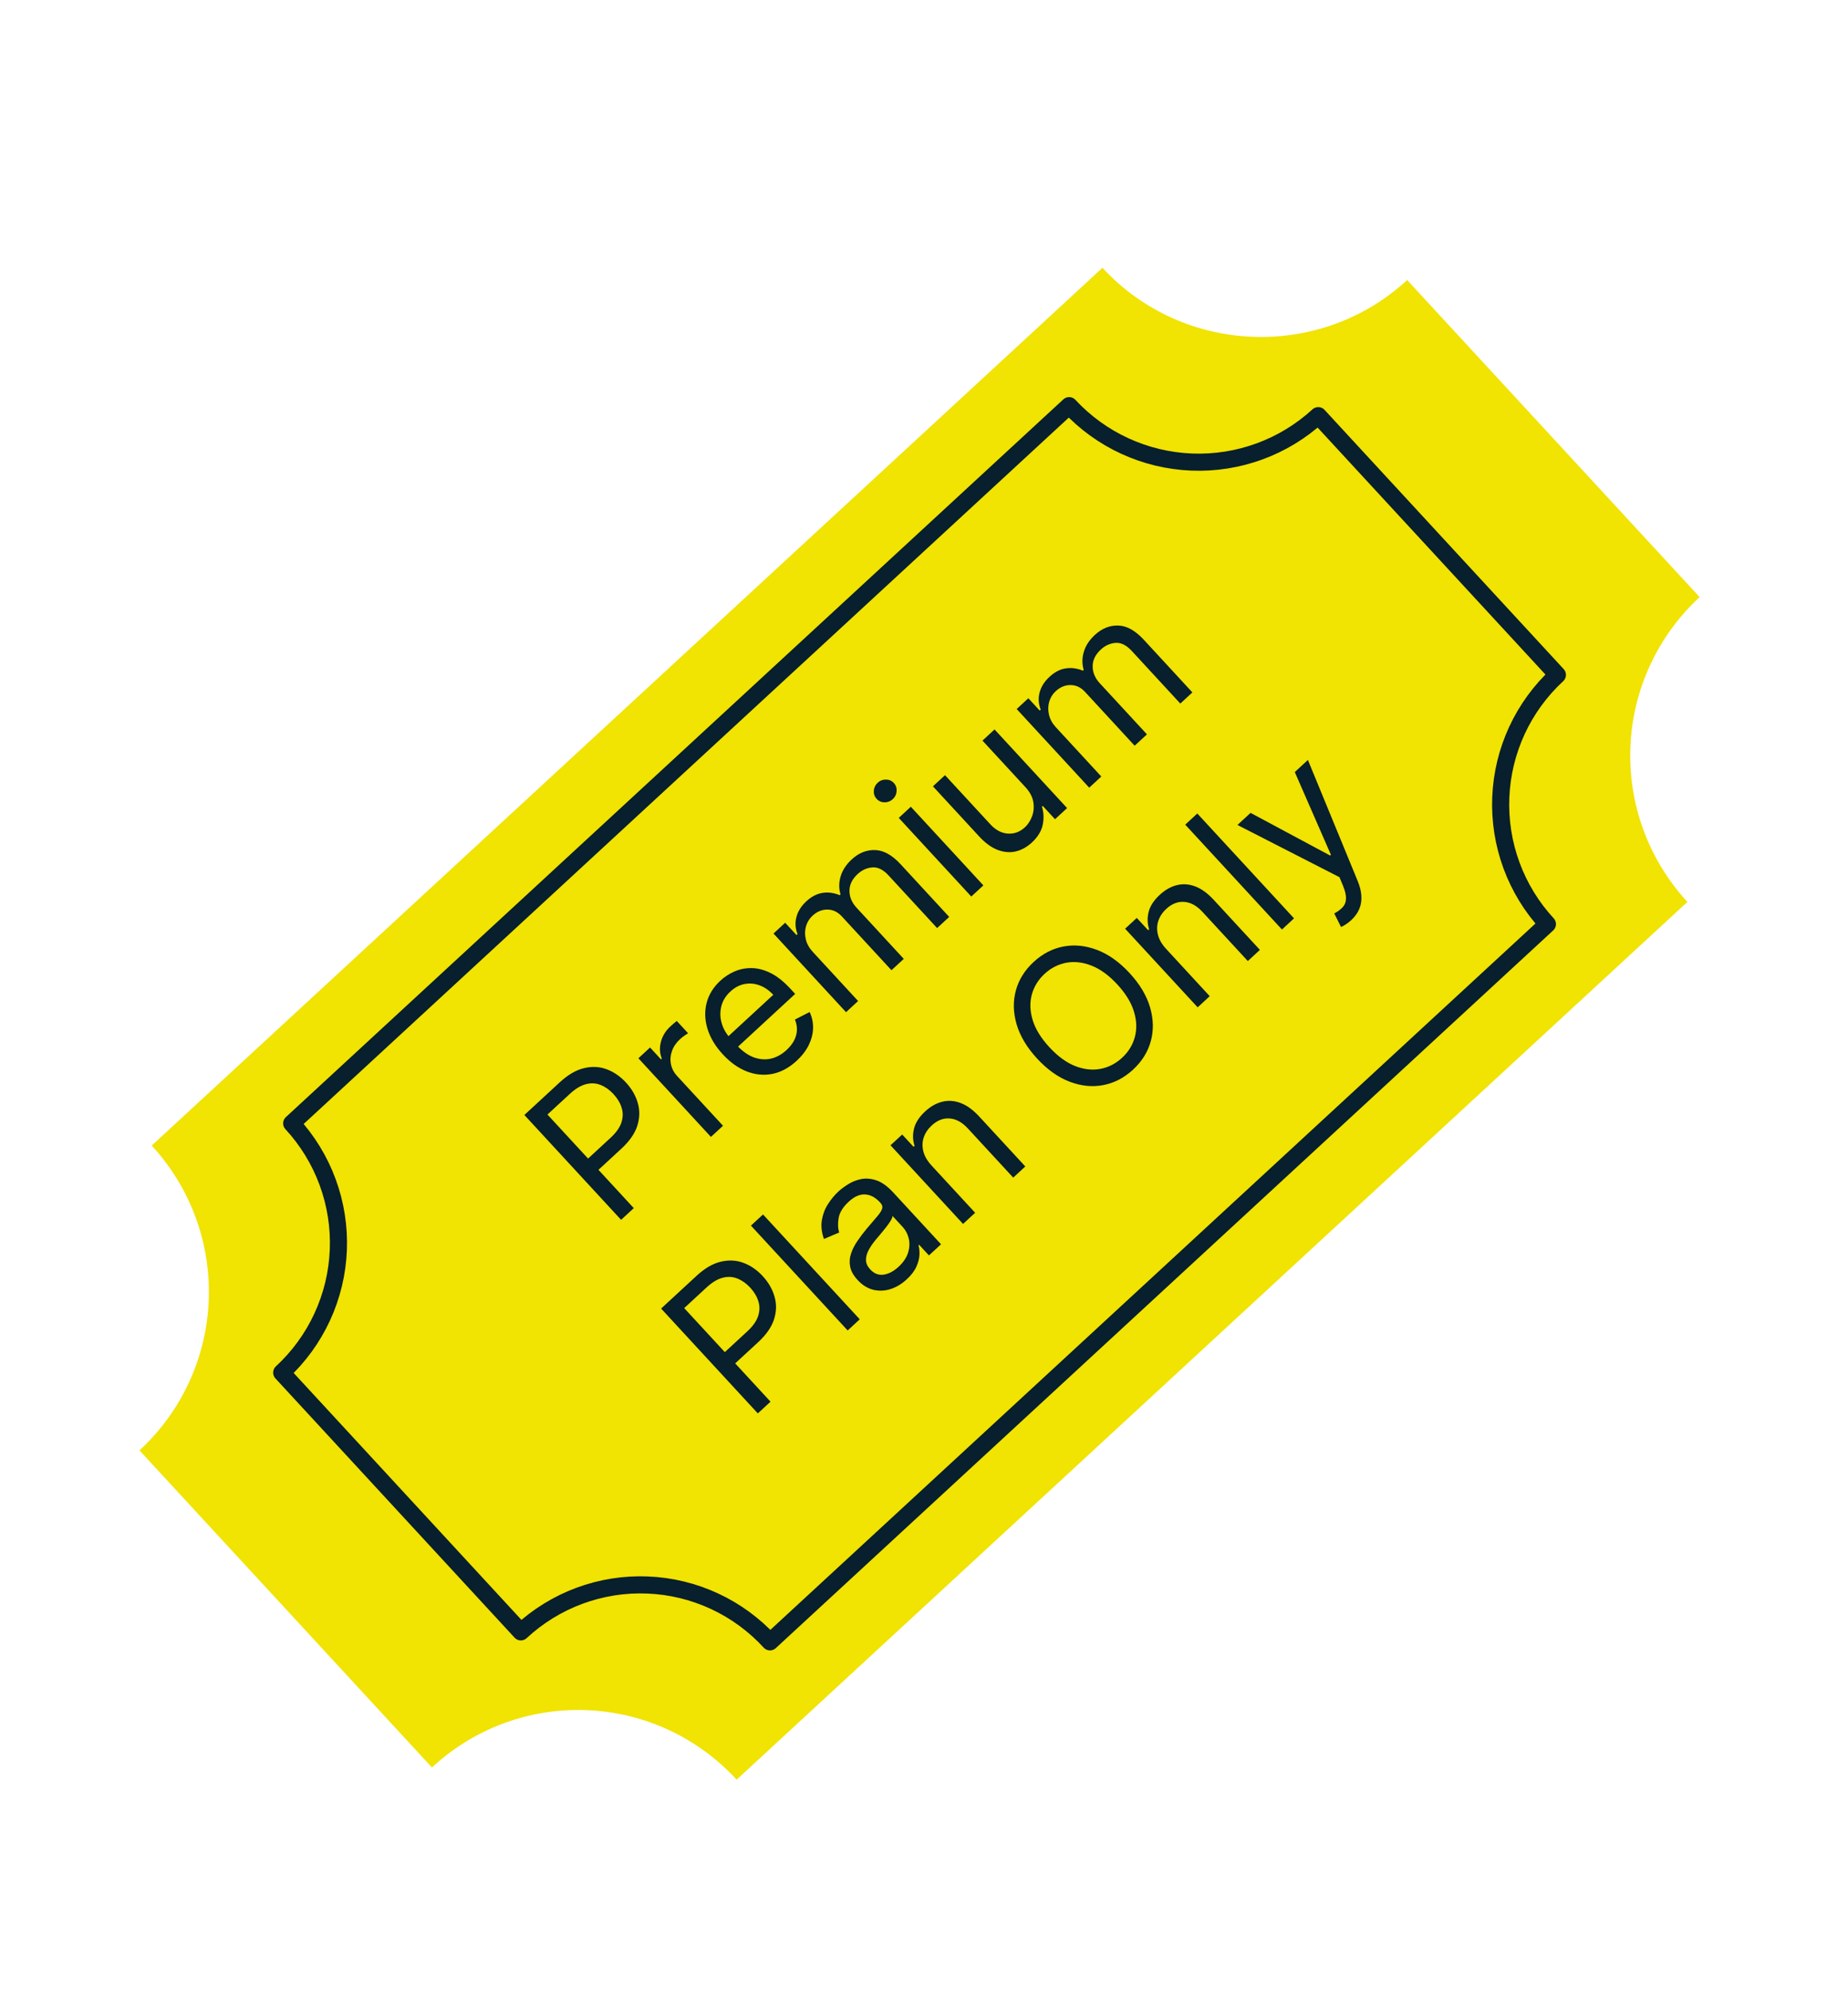 <svg width="118" height="127" viewBox="0 0 118 127" fill="none" xmlns="http://www.w3.org/2000/svg">
<path d="M108.526 38.111L89.851 17.874C84.286 23.01 75.531 22.658 70.395 17.093L9.686 73.119C10.913 74.448 11.866 76.005 12.491 77.701C13.115 79.398 13.399 81.202 13.327 83.009C13.255 84.815 12.827 86.59 12.068 88.231C11.309 89.873 10.235 91.349 8.906 92.575L27.581 112.812C28.906 111.58 30.463 110.622 32.16 109.994C33.858 109.366 35.663 109.08 37.471 109.153C39.279 109.225 41.056 109.655 42.697 110.417C44.339 111.179 45.814 112.258 47.036 113.592L107.746 57.566C106.519 56.238 105.566 54.681 104.941 52.984C104.317 51.287 104.032 49.483 104.105 47.677C104.177 45.87 104.605 44.095 105.364 42.454C106.122 40.812 107.197 39.337 108.526 38.111Z" fill="#F1E302"/>
<path d="M99.444 43.076L84.174 26.53C81.976 28.546 79.07 29.611 76.089 29.492C73.108 29.372 70.296 28.078 68.267 25.892L18.626 71.701C19.629 72.788 20.409 74.061 20.919 75.448C21.43 76.836 21.663 78.311 21.603 79.788C21.544 81.265 21.194 82.716 20.574 84.058C19.954 85.401 19.075 86.607 17.988 87.61L33.258 104.156C34.342 103.149 35.615 102.366 37.003 101.852C38.391 101.339 39.866 101.105 41.345 101.165C42.824 101.224 44.276 101.575 45.618 102.198C46.961 102.821 48.166 103.703 49.166 104.794L98.806 58.984C97.803 57.898 97.024 56.625 96.513 55.237C96.002 53.85 95.77 52.376 95.829 50.898C95.888 49.421 96.238 47.97 96.858 46.627C97.479 45.285 98.357 44.079 99.444 43.076Z" stroke="#081F2D" stroke-width="1.092" stroke-linejoin="round"/>
<path d="M39.659 77.858L33.483 71.166L35.744 69.079C36.269 68.595 36.786 68.294 37.294 68.176C37.803 68.053 38.285 68.078 38.742 68.249C39.199 68.421 39.609 68.704 39.973 69.098C40.337 69.492 40.587 69.925 40.723 70.396C40.861 70.865 40.852 71.35 40.696 71.849C40.538 72.346 40.198 72.835 39.678 73.315L38.057 74.811L37.393 74.092L38.988 72.621C39.347 72.289 39.579 71.96 39.682 71.635C39.785 71.31 39.788 70.997 39.691 70.695C39.595 70.389 39.423 70.102 39.175 69.834C38.928 69.566 38.657 69.373 38.362 69.254C38.069 69.133 37.757 69.114 37.426 69.197C37.094 69.278 36.745 69.487 36.382 69.823L34.957 71.137L40.469 77.111L39.659 77.858ZM45.395 72.565L40.763 67.546L41.508 66.858L42.208 67.616L42.26 67.568C42.123 67.235 42.102 66.881 42.199 66.505C42.296 66.129 42.495 65.802 42.795 65.525C42.852 65.473 42.924 65.409 43.011 65.332C43.098 65.256 43.165 65.2 43.213 65.164L43.936 65.948C43.904 65.966 43.835 66.011 43.73 66.085C43.624 66.154 43.52 66.236 43.418 66.33C43.174 66.556 43.003 66.808 42.906 67.087C42.809 67.362 42.787 67.64 42.841 67.921C42.895 68.198 43.026 68.45 43.235 68.677L46.166 71.853L45.395 72.565ZM50.867 67.709C50.383 68.155 49.868 68.433 49.32 68.543C48.772 68.649 48.226 68.597 47.681 68.386C47.135 68.171 46.626 67.807 46.151 67.293C45.677 66.779 45.352 66.239 45.178 65.674C45.003 65.105 44.983 64.555 45.118 64.023C45.253 63.487 45.547 63.01 46 62.592C46.261 62.351 46.56 62.156 46.895 62.008C47.23 61.86 47.593 61.787 47.983 61.791C48.371 61.791 48.775 61.895 49.195 62.1C49.614 62.306 50.04 62.643 50.472 63.111L50.774 63.438L46.905 67.008L46.29 66.342L49.375 63.495C49.113 63.212 48.823 63.011 48.505 62.894C48.189 62.774 47.868 62.746 47.542 62.808C47.219 62.868 46.918 63.027 46.639 63.285C46.332 63.568 46.137 63.89 46.053 64.249C45.969 64.605 45.979 64.959 46.083 65.311C46.186 65.663 46.365 65.978 46.621 66.254L47.031 66.699C47.381 67.078 47.742 67.339 48.117 67.482C48.491 67.621 48.859 67.65 49.221 67.57C49.581 67.488 49.916 67.303 50.228 67.016C50.43 66.829 50.587 66.632 50.698 66.424C50.81 66.213 50.872 65.994 50.885 65.768C50.896 65.54 50.854 65.308 50.759 65.074L51.697 64.595C51.852 64.92 51.925 65.264 51.917 65.627C51.906 65.987 51.814 66.346 51.641 66.704C51.465 67.06 51.207 67.395 50.867 67.709ZM54.022 64.604L49.39 59.584L50.135 58.897L50.859 59.681L50.924 59.621C50.781 59.256 50.758 58.893 50.855 58.529C50.949 58.164 51.16 57.83 51.486 57.529C51.817 57.223 52.162 57.044 52.521 56.991C52.88 56.934 53.245 56.983 53.617 57.136L53.669 57.088C53.558 56.71 53.561 56.326 53.677 55.937C53.792 55.545 54.029 55.183 54.388 54.851C54.837 54.437 55.333 54.239 55.878 54.256C56.421 54.272 56.965 54.575 57.509 55.165L60.609 58.524L59.838 59.236L56.738 55.877C56.397 55.507 56.051 55.335 55.702 55.363C55.352 55.391 55.04 55.532 54.766 55.785C54.413 56.111 54.238 56.47 54.241 56.862C54.242 57.252 54.393 57.61 54.692 57.934L57.708 61.202L56.923 61.926L53.751 58.488C53.488 58.203 53.183 58.059 52.837 58.055C52.489 58.05 52.169 58.181 51.877 58.451C51.677 58.636 51.539 58.862 51.463 59.13C51.389 59.395 51.387 59.672 51.455 59.96C51.523 60.244 51.671 60.509 51.898 60.755L54.793 63.892L54.022 64.604ZM62.019 57.223L57.388 52.204L58.159 51.492L62.791 56.511L62.019 57.223ZM57.008 51.006C56.857 51.144 56.681 51.213 56.477 51.211C56.276 51.207 56.109 51.133 55.976 50.989C55.843 50.846 55.783 50.673 55.795 50.472C55.81 50.269 55.892 50.099 56.043 49.96C56.193 49.821 56.369 49.754 56.57 49.758C56.773 49.76 56.941 49.832 57.074 49.976C57.207 50.12 57.266 50.293 57.252 50.496C57.239 50.697 57.158 50.867 57.008 51.006ZM65.472 50.237L62.734 47.27L63.505 46.558L68.137 51.577L67.366 52.289L66.582 51.439L66.53 51.487C66.647 51.851 66.664 52.237 66.581 52.644C66.495 53.05 66.263 53.428 65.884 53.778C65.57 54.067 65.228 54.256 64.858 54.344C64.485 54.429 64.1 54.397 63.703 54.247C63.305 54.095 62.908 53.805 62.514 53.378L59.571 50.189L60.342 49.477L63.237 52.614C63.575 52.98 63.947 53.178 64.353 53.206C64.76 53.233 65.125 53.099 65.445 52.803C65.636 52.626 65.786 52.398 65.894 52.117C66.004 51.834 66.033 51.528 65.981 51.201C65.931 50.872 65.762 50.55 65.472 50.237ZM69.55 50.274L64.918 45.255L65.663 44.567L66.386 45.351L66.452 45.291C66.309 44.927 66.286 44.563 66.382 44.2C66.477 43.834 66.687 43.501 67.014 43.199C67.345 42.893 67.69 42.714 68.049 42.662C68.408 42.605 68.773 42.653 69.144 42.806L69.197 42.758C69.086 42.38 69.089 41.996 69.205 41.607C69.319 41.215 69.556 40.853 69.916 40.521C70.365 40.107 70.861 39.909 71.406 39.926C71.949 39.942 72.492 40.245 73.037 40.835L76.137 44.194L75.366 44.906L72.266 41.547C71.924 41.177 71.579 41.005 71.229 41.033C70.88 41.061 70.568 41.202 70.294 41.455C69.941 41.781 69.766 42.14 69.769 42.532C69.77 42.923 69.921 43.28 70.22 43.605L73.236 46.872L72.451 47.596L69.279 44.158C69.016 43.873 68.711 43.729 68.365 43.725C68.017 43.72 67.697 43.852 67.405 44.121C67.205 44.306 67.067 44.532 66.991 44.8C66.917 45.065 66.915 45.342 66.983 45.63C67.051 45.914 67.199 46.179 67.426 46.425L70.321 49.562L69.55 50.274ZM48.389 90.213L42.214 83.521L44.475 81.434C45 80.949 45.517 80.648 46.025 80.53C46.533 80.408 47.016 80.432 47.472 80.604C47.929 80.775 48.339 81.058 48.703 81.452C49.067 81.847 49.317 82.279 49.453 82.751C49.592 83.22 49.583 83.704 49.427 84.203C49.268 84.7 48.929 85.189 48.408 85.67L46.787 87.165L46.124 86.447L47.719 84.975C48.078 84.643 48.309 84.315 48.413 83.99C48.516 83.664 48.519 83.351 48.422 83.049C48.325 82.743 48.153 82.456 47.906 82.188C47.659 81.92 47.387 81.727 47.092 81.608C46.799 81.487 46.487 81.468 46.157 81.552C45.824 81.633 45.476 81.841 45.112 82.177L43.688 83.492L49.2 89.465L48.389 90.213ZM48.721 77.515L54.897 84.207L54.126 84.919L47.95 78.227L48.721 77.515ZM57.895 81.658C57.577 81.952 57.233 82.158 56.863 82.278C56.491 82.395 56.124 82.41 55.76 82.322C55.395 82.231 55.061 82.023 54.759 81.696C54.494 81.409 54.336 81.123 54.284 80.84C54.23 80.555 54.251 80.273 54.346 79.996C54.441 79.719 54.58 79.45 54.763 79.188C54.945 78.923 55.139 78.668 55.344 78.422C55.613 78.101 55.833 77.844 56.004 77.649C56.176 77.451 56.282 77.286 56.323 77.155C56.366 77.023 56.33 76.894 56.216 76.77L56.192 76.744C55.894 76.422 55.575 76.253 55.233 76.237C54.894 76.219 54.547 76.374 54.192 76.702C53.824 77.041 53.61 77.388 53.549 77.743C53.489 78.097 53.501 78.405 53.585 78.666L52.611 79.08C52.461 78.654 52.416 78.256 52.477 77.885C52.538 77.51 52.667 77.169 52.864 76.862C53.061 76.552 53.286 76.279 53.539 76.046C53.7 75.897 53.903 75.746 54.148 75.592C54.394 75.434 54.669 75.324 54.974 75.26C55.28 75.195 55.609 75.221 55.959 75.338C56.308 75.455 56.667 75.712 57.035 76.111L60.087 79.418L59.316 80.129L58.688 79.45L58.649 79.486C58.697 79.643 58.718 79.84 58.711 80.077C58.703 80.314 58.638 80.569 58.516 80.843C58.394 81.117 58.187 81.389 57.895 81.658ZM57.373 80.857C57.678 80.576 57.88 80.278 57.979 79.966C58.079 79.651 58.096 79.349 58.028 79.061C57.962 78.771 57.832 78.522 57.639 78.313L56.988 77.607C56.991 77.676 56.953 77.778 56.871 77.914C56.791 78.045 56.69 78.189 56.568 78.345C56.446 78.498 56.326 78.645 56.207 78.787C56.088 78.925 55.993 79.037 55.92 79.125C55.744 79.336 55.595 79.551 55.475 79.771C55.356 79.986 55.296 80.201 55.295 80.415C55.295 80.625 55.386 80.828 55.567 81.024C55.814 81.292 56.1 81.403 56.425 81.357C56.75 81.307 57.066 81.141 57.373 80.857ZM59.479 74.388L62.266 77.407L61.494 78.119L56.862 73.1L57.608 72.412L58.331 73.196L58.397 73.136C58.279 72.773 58.269 72.403 58.366 72.027C58.461 71.649 58.697 71.285 59.077 70.936C59.416 70.622 59.778 70.417 60.161 70.322C60.543 70.224 60.934 70.25 61.335 70.4C61.734 70.548 62.131 70.836 62.525 71.263L65.468 74.452L64.697 75.164L61.802 72.027C61.438 71.632 61.052 71.42 60.644 71.389C60.234 71.355 59.851 71.504 59.494 71.833C59.247 72.061 59.077 72.317 58.981 72.603C58.888 72.886 58.88 73.182 58.958 73.489C59.036 73.796 59.21 74.096 59.479 74.388ZM72.128 62.11C72.779 62.816 73.215 63.543 73.434 64.293C73.654 65.042 73.67 65.761 73.483 66.45C73.296 67.139 72.917 67.747 72.347 68.273C71.776 68.8 71.139 69.129 70.438 69.26C69.736 69.392 69.02 69.318 68.291 69.039C67.562 68.76 66.872 68.268 66.22 67.562C65.569 66.856 65.133 66.129 64.914 65.379C64.694 64.63 64.678 63.911 64.865 63.222C65.052 62.533 65.431 61.925 66.002 61.398C66.573 60.871 67.209 60.543 67.91 60.411C68.612 60.28 69.328 60.354 70.057 60.633C70.786 60.912 71.477 61.404 72.128 62.11ZM71.344 62.834C70.809 62.254 70.261 61.854 69.699 61.635C69.139 61.413 68.601 61.352 68.083 61.45C67.567 61.547 67.107 61.782 66.701 62.156C66.296 62.53 66.024 62.971 65.884 63.48C65.746 63.986 65.764 64.528 65.938 65.106C66.114 65.681 66.47 66.259 67.004 66.838C67.539 67.418 68.086 67.818 68.646 68.04C69.208 68.26 69.746 68.321 70.262 68.224C70.78 68.126 71.242 67.889 71.647 67.515C72.052 67.141 72.324 66.701 72.461 66.195C72.601 65.687 72.583 65.145 72.407 64.569C72.233 63.992 71.879 63.413 71.344 62.834ZM74.459 60.564L77.245 63.583L76.474 64.295L71.842 59.276L72.587 58.588L73.311 59.372L73.376 59.312C73.259 58.949 73.248 58.579 73.345 58.203C73.44 57.825 73.677 57.461 74.056 57.112C74.396 56.798 74.758 56.593 75.141 56.498C75.523 56.4 75.914 56.426 76.315 56.576C76.714 56.724 77.11 57.012 77.504 57.439L80.448 60.628L79.676 61.34L76.781 58.203C76.418 57.808 76.032 57.596 75.624 57.565C75.214 57.531 74.831 57.68 74.473 58.009C74.227 58.236 74.056 58.493 73.961 58.779C73.868 59.062 73.86 59.358 73.938 59.665C74.016 59.972 74.189 60.272 74.459 60.564ZM76.452 51.924L82.628 58.616L81.857 59.328L75.681 52.635L76.452 51.924ZM86.274 58.736C86.143 58.857 86.017 58.953 85.894 59.026C85.774 59.101 85.685 59.147 85.627 59.163L85.196 58.303C85.428 58.178 85.609 58.042 85.741 57.897C85.873 57.751 85.941 57.569 85.946 57.351C85.954 57.133 85.888 56.854 85.746 56.512L85.528 55.987L79.016 52.655L79.853 51.883L84.929 54.604L84.982 54.556L82.676 49.278L83.513 48.506L86.689 56.223C86.833 56.571 86.912 56.895 86.927 57.195C86.945 57.498 86.898 57.777 86.787 58.033C86.678 58.287 86.507 58.521 86.274 58.736Z" fill="#081F2D"/>
</svg>

